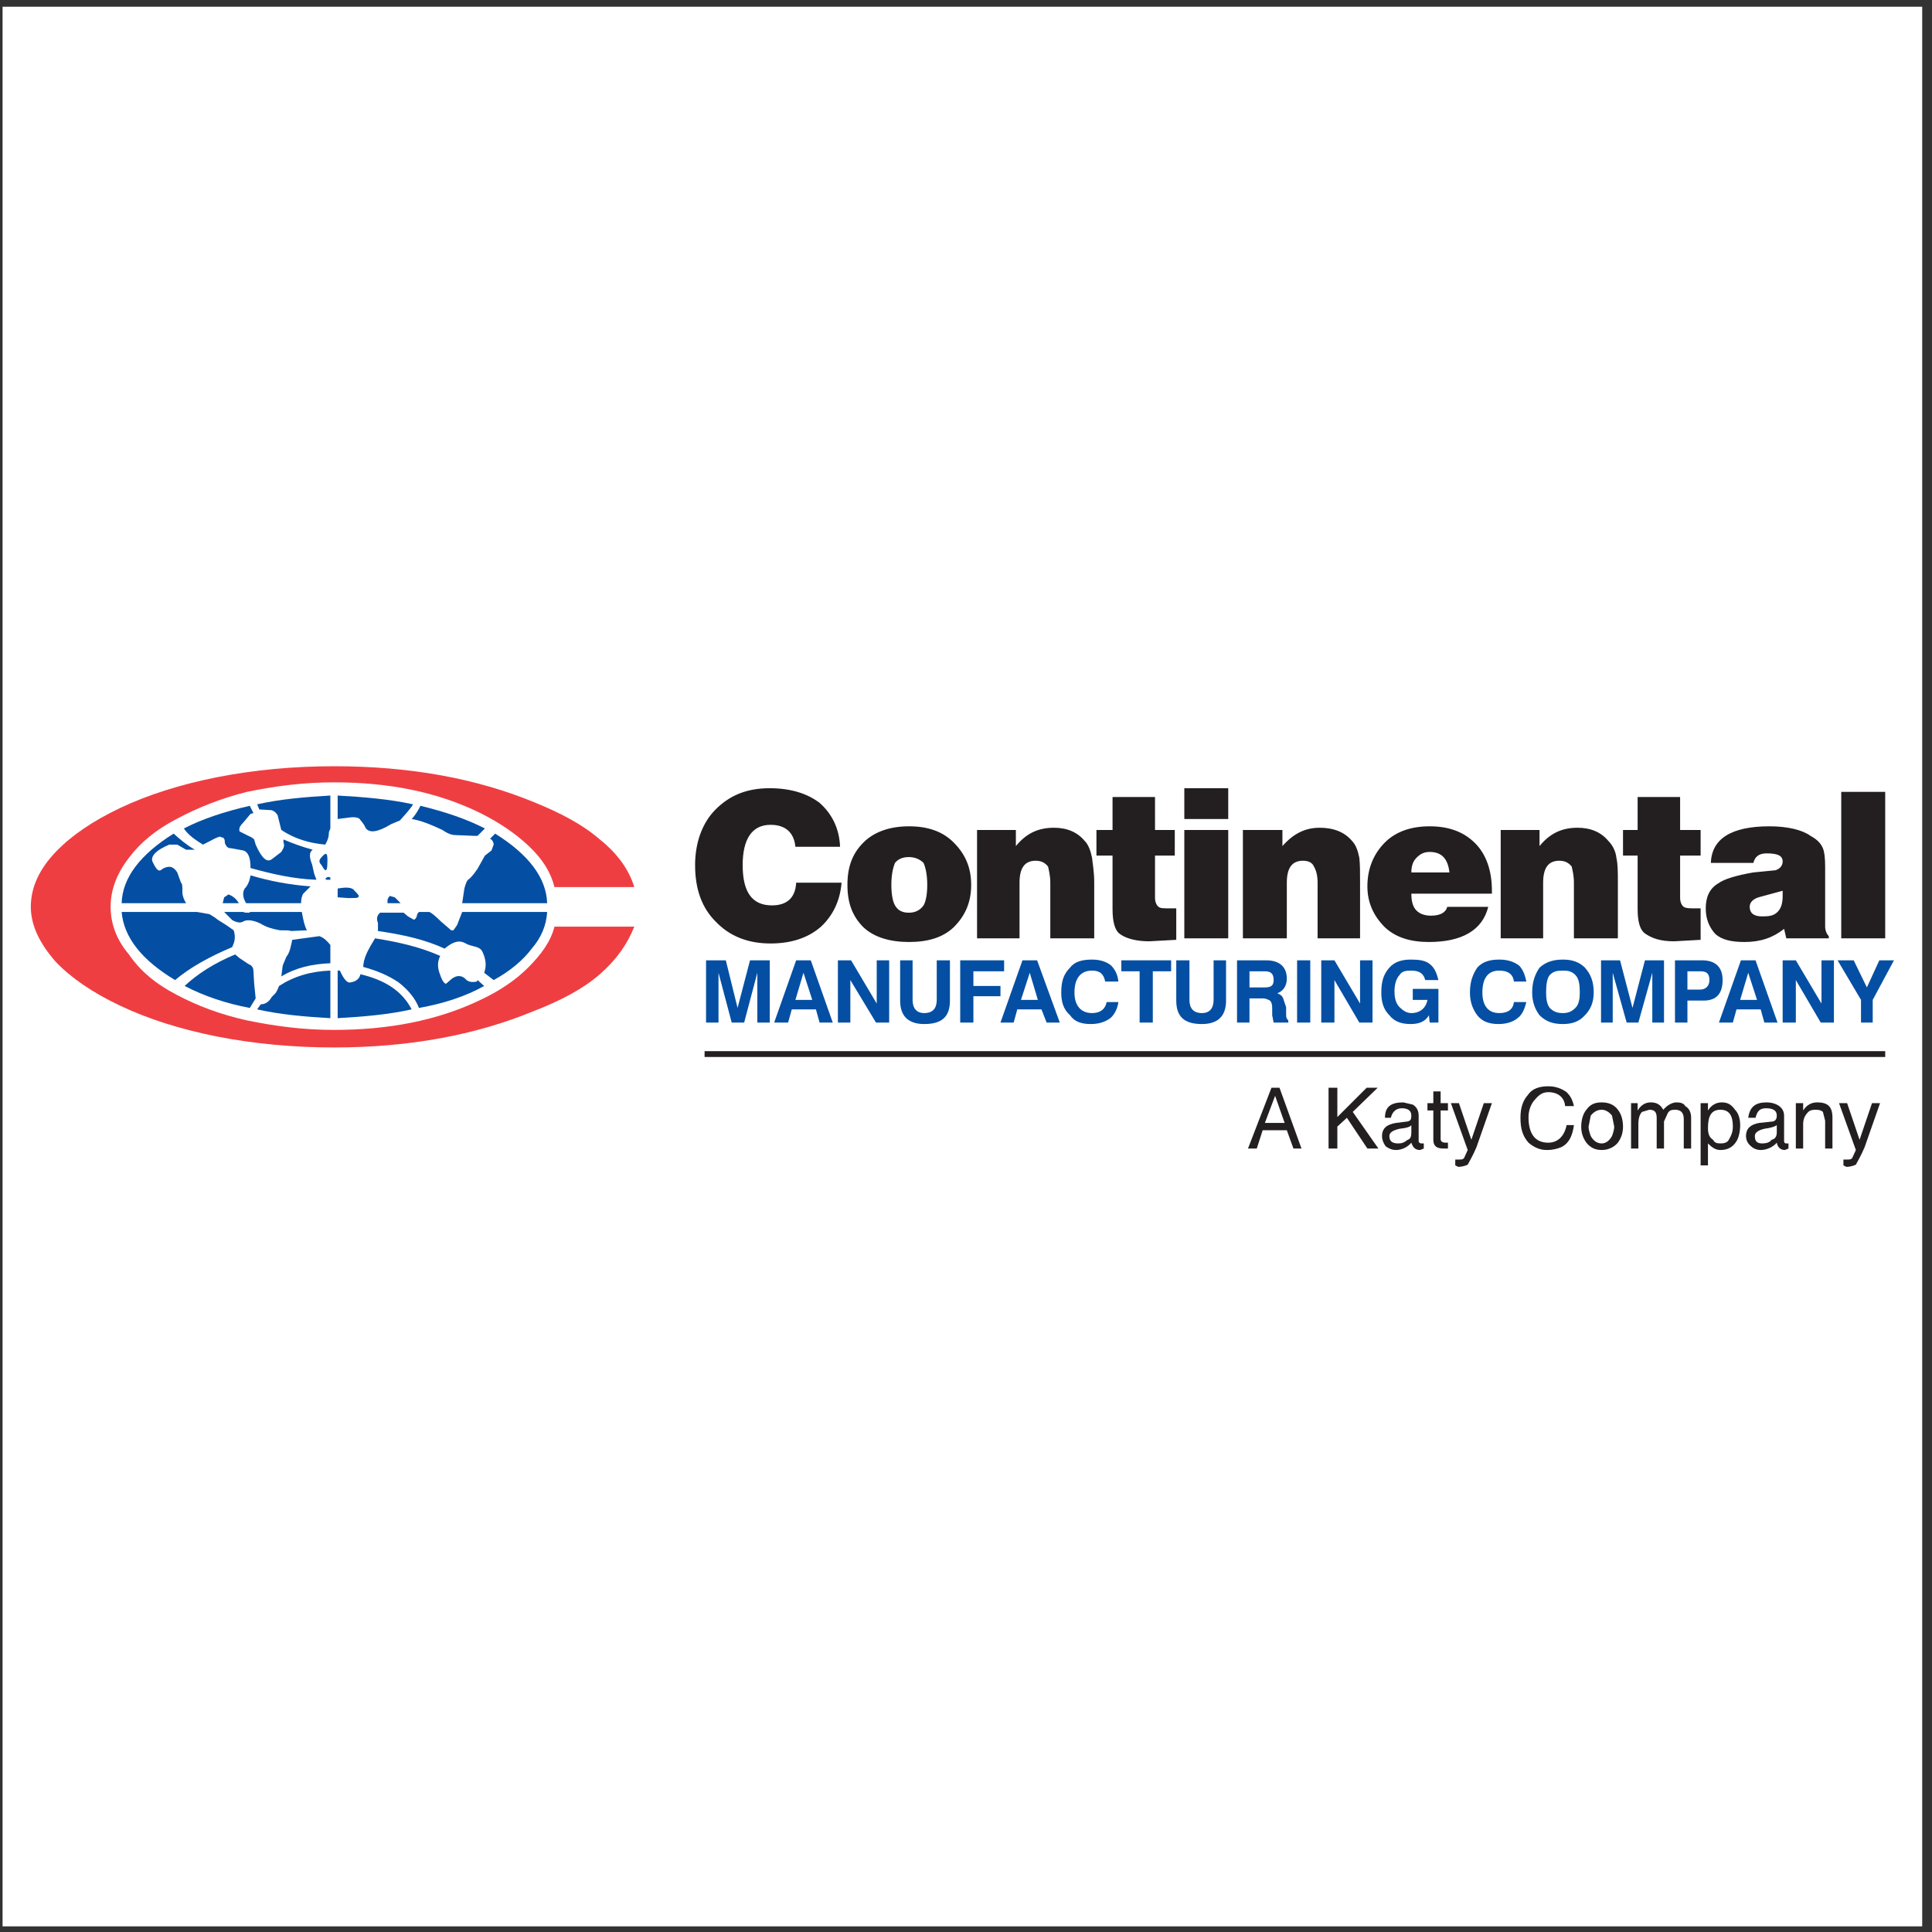 <?xml version="1.0" encoding="UTF-8"?>
<svg xmlns="http://www.w3.org/2000/svg" xmlns:xlink="http://www.w3.org/1999/xlink" width="194pt" height="194pt" viewBox="0 0 194 194" version="1.1">
<rect x="0" y="0" width="194" height="194" fill="#333333" stroke="none"/>
<g id="surface1">
<path style=" stroke:none;fill-rule:evenodd;fill:rgb(100%,100%,100%);fill-opacity:1;" d="M 0.258 0.676 L 193.016 0.676 L 193.016 193.434 L 0.258 193.434 L 0.258 0.676 "/>
<path style=" stroke:none;fill-rule:evenodd;fill:rgb(13.699%,12.199%,12.5%);fill-opacity:1;" d="M 115.98 80.031 L 115.98 83.34 L 117.965 83.34 L 117.965 85.914 L 115.98 85.914 L 115.98 90.18 C 115.98 90.547 116.125 90.914 116.348 91.062 C 116.492 91.211 116.859 91.211 117.449 91.211 L 118.113 91.211 L 118.113 94.371 L 115.391 94.52 C 114.066 94.52 113.039 94.223 112.449 93.781 C 111.934 93.414 111.715 92.531 111.715 91.281 L 111.715 85.914 L 110.098 85.914 L 110.098 83.34 L 111.715 83.34 L 111.715 80.031 Z M 103.992 86.43 C 102.891 86.43 102.375 87.164 102.375 88.637 L 102.375 94.223 L 98.109 94.223 L 98.109 83.34 L 102.008 83.34 L 102.008 84.957 C 103.035 83.707 104.215 83.117 105.828 83.117 C 107.152 83.117 108.184 83.562 108.918 84.441 C 109.285 84.812 109.508 85.398 109.656 86.133 C 109.727 86.797 109.875 87.531 109.875 88.637 L 109.875 94.223 L 105.465 94.223 L 105.465 88.637 C 105.465 87.898 105.316 87.387 105.242 87.016 C 104.949 86.648 104.578 86.43 103.992 86.43 Z M 118.922 83.34 L 123.332 83.34 L 123.332 94.223 L 118.922 94.223 Z M 118.922 79.148 L 123.332 79.148 L 123.332 82.238 L 118.922 82.238 Z M 129.215 88.637 L 129.215 94.223 L 124.805 94.223 L 124.805 83.34 L 128.773 83.34 L 128.773 84.957 C 129.879 83.707 131.055 83.117 132.523 83.117 C 133.922 83.117 135.027 83.562 135.762 84.441 C 136.129 84.812 136.352 85.398 136.496 86.133 C 136.57 86.797 136.57 87.531 136.57 88.637 L 136.57 94.223 L 132.305 94.223 L 132.305 88.637 C 132.305 87.898 132.156 87.387 131.938 87.016 C 131.789 86.648 131.422 86.43 130.836 86.43 C 129.73 86.43 129.215 87.164 129.215 88.637 Z M 143.559 85.547 C 144.809 85.547 145.395 86.281 145.543 87.605 L 141.719 87.605 C 141.719 87.016 141.863 86.504 142.234 86.133 C 142.602 85.766 142.969 85.547 143.559 85.547 Z M 137.305 89.004 C 137.305 90.695 137.969 92.02 139.07 93.121 C 140.176 94.148 141.645 94.59 143.484 94.59 C 146.793 94.59 148.852 93.414 149.441 91.062 L 145.32 91.062 C 145.176 91.648 144.586 91.945 143.703 91.945 C 143.113 91.945 142.602 91.797 142.234 91.43 C 141.863 91.062 141.719 90.473 141.719 89.738 L 149.809 89.738 L 149.809 89.445 C 149.809 87.387 149.219 85.766 148.117 84.664 C 147.012 83.562 145.543 82.973 143.559 82.973 C 141.719 82.973 140.176 83.488 139.07 84.59 C 137.969 85.691 137.305 87.164 137.305 89.004 Z M 168.707 80.031 L 168.707 83.34 L 170.766 83.34 L 170.766 85.914 L 168.707 85.914 L 168.707 90.18 C 168.707 90.547 168.855 90.914 169.074 91.062 C 169.297 91.211 169.664 91.211 170.18 91.211 L 170.766 91.211 L 170.766 94.371 L 168.117 94.52 C 166.723 94.52 165.914 94.223 165.25 93.781 C 164.664 93.414 164.441 92.531 164.441 91.281 L 164.441 85.914 L 162.973 85.914 L 162.973 83.34 L 164.441 83.34 L 164.441 80.031 Z M 154.953 88.637 L 154.953 94.223 L 150.691 94.223 L 150.691 83.34 L 154.59 83.34 L 154.59 84.957 C 155.617 83.707 156.793 83.117 158.41 83.117 C 159.734 83.117 160.766 83.562 161.5 84.441 C 161.867 84.812 162.234 85.398 162.309 86.133 C 162.457 86.797 162.457 87.531 162.457 88.637 L 162.457 94.223 L 158.043 94.223 L 158.043 88.637 C 158.043 87.898 157.898 87.387 157.824 87.016 C 157.527 86.648 157.16 86.43 156.574 86.43 C 155.469 86.43 154.953 87.164 154.953 88.637 Z M 189.301 79.516 L 189.301 94.223 L 184.887 94.223 L 184.887 79.516 Z M 178.27 87.387 L 176.062 87.605 C 174.371 87.898 173.121 88.266 172.531 88.707 C 171.648 89.223 171.281 90.105 171.281 91.211 C 171.281 92.312 171.648 93.121 172.238 93.781 C 172.898 94.371 173.855 94.59 175.18 94.59 C 176.797 94.59 178.047 94.148 179.148 93.27 L 179.371 94.223 L 183.637 94.223 L 183.637 94.004 C 183.414 93.781 183.27 93.414 183.27 93.047 L 183.27 87.016 C 183.27 86.133 183.195 85.547 183.047 85.18 C 182.828 84.664 182.461 84.297 181.797 83.93 C 180.988 83.34 179.52 82.973 177.68 82.973 C 173.855 82.973 171.871 84.223 171.797 86.648 L 176.062 86.648 C 176.211 86.062 176.574 85.691 177.387 85.691 C 178.488 85.691 179.004 85.914 179.004 86.504 C 179.004 86.871 178.781 87.238 178.27 87.387 Z M 176.574 90.105 L 179.004 89.445 L 179.004 89.961 C 179.004 90.695 178.855 91.211 178.488 91.574 C 178.121 91.945 177.68 92.02 176.945 92.02 C 176.062 92.02 175.695 91.648 175.695 91.062 C 175.695 90.695 175.914 90.324 176.574 90.105 Z M 77.297 79.148 C 79.355 79.148 81.047 79.664 82.297 80.617 C 83.547 81.723 84.281 83.191 84.355 85.031 L 79.871 85.031 C 79.723 83.562 78.84 82.824 77.371 82.824 C 75.531 82.824 74.574 84.223 74.574 86.871 C 74.574 89.59 75.531 90.914 77.516 90.914 C 78.988 90.914 79.871 90.18 79.945 88.637 L 84.504 88.637 C 84.355 90.473 83.621 91.945 82.445 93.047 C 81.195 94.148 79.504 94.738 77.371 94.738 C 75.09 94.738 73.254 94.004 71.855 92.531 C 70.531 91.211 69.797 89.371 69.797 86.871 C 69.797 84.59 70.531 82.605 71.855 81.281 C 73.254 79.883 74.945 79.148 77.297 79.148 Z M 91.27 82.973 C 89.43 82.973 87.812 83.488 86.711 84.59 C 85.605 85.691 85.094 87.016 85.094 88.855 C 85.094 90.695 85.605 92.02 86.711 93.121 C 87.812 94.148 89.43 94.59 91.27 94.59 C 93.18 94.59 94.652 94.148 95.754 93.121 C 96.859 92.02 97.52 90.695 97.52 88.855 C 97.52 87.016 96.859 85.691 95.754 84.59 C 94.652 83.488 93.18 82.973 91.27 82.973 Z M 92.738 86.648 C 92.961 87.164 93.109 87.898 93.109 88.855 C 93.109 89.812 92.961 90.547 92.738 90.914 C 92.371 91.43 91.859 91.648 91.27 91.648 C 90.605 91.648 90.168 91.43 89.871 90.914 C 89.652 90.547 89.504 89.812 89.504 88.855 C 89.504 87.898 89.652 87.164 89.871 86.648 C 90.168 86.281 90.605 86.062 91.27 86.062 C 91.859 86.062 92.371 86.281 92.738 86.648 Z M 70.75 106.137 L 189.301 106.137 L 189.301 105.551 L 70.75 105.551 L 70.75 106.137 "/>
<path style=" stroke:none;fill-rule:evenodd;fill:rgb(1.599%,31%,63.899%);fill-opacity:1;" d="M 76.047 97.68 L 74.723 102.68 L 73.473 102.68 L 72.148 97.68 L 72.148 102.68 L 70.898 102.68 L 70.898 96.43 L 72.883 96.43 L 74.062 101.211 L 75.312 96.43 L 77.297 96.43 L 77.297 102.68 L 76.047 102.68 L 76.047 97.68 "/>
<path style=" stroke:none;fill-rule:evenodd;fill:rgb(1.599%,31%,63.899%);fill-opacity:1;" d="M 79.945 96.43 L 77.738 102.68 L 79.137 102.68 L 79.504 101.355 L 81.93 101.355 L 82.297 102.68 L 83.621 102.68 L 81.414 96.43 Z M 79.871 100.402 L 80.68 97.68 L 81.562 100.402 Z M 79.871 100.402 "/>
<path style=" stroke:none;fill-rule:evenodd;fill:rgb(1.599%,31%,63.899%);fill-opacity:1;" d="M 89.285 102.68 L 87.961 102.68 L 85.387 98.414 L 85.387 102.68 L 84.137 102.68 L 84.137 96.43 L 85.461 96.43 L 88.035 100.77 L 88.035 96.43 L 89.285 96.43 L 89.285 102.68 "/>
<path style=" stroke:none;fill-rule:evenodd;fill:rgb(1.599%,31%,63.899%);fill-opacity:1;" d="M 91.637 96.43 L 91.637 100.402 C 91.637 101.211 92.004 101.727 92.812 101.727 C 93.695 101.727 94.062 101.211 94.062 100.402 L 94.062 96.43 L 95.387 96.43 L 95.387 100.473 C 95.387 102.094 94.578 102.828 92.812 102.828 C 91.27 102.828 90.387 102.094 90.387 100.473 L 90.387 96.43 L 91.637 96.43 "/>
<path style=" stroke:none;fill-rule:evenodd;fill:rgb(1.599%,31%,63.899%);fill-opacity:1;" d="M 100.828 96.43 L 100.828 97.531 L 97.742 97.531 L 97.742 99.004 L 100.461 99.004 L 100.461 100.035 L 97.742 100.035 L 97.742 102.68 L 96.418 102.68 L 96.418 96.43 L 100.828 96.43 "/>
<path style=" stroke:none;fill-rule:evenodd;fill:rgb(1.599%,31%,63.899%);fill-opacity:1;" d="M 102.668 96.43 L 100.461 102.68 L 101.785 102.68 L 102.152 101.355 L 104.578 101.355 L 105.094 102.68 L 106.418 102.68 L 104.141 96.43 Z M 102.52 100.402 L 103.402 97.68 L 104.215 100.402 Z M 102.52 100.402 "/>
<path style=" stroke:none;fill-rule:evenodd;fill:rgb(1.599%,31%,63.899%);fill-opacity:1;" d="M 109.656 96.355 C 110.465 96.355 111.125 96.578 111.566 96.945 C 111.934 97.312 112.23 97.828 112.301 98.562 L 110.977 98.562 C 110.832 97.828 110.465 97.461 109.656 97.461 C 108.551 97.461 107.891 98.195 107.891 99.664 C 107.891 100.988 108.551 101.727 109.656 101.727 C 110.465 101.727 110.977 101.355 111.125 100.621 L 112.301 100.621 C 112.23 101.211 111.934 101.871 111.492 102.238 C 110.977 102.605 110.391 102.828 109.508 102.828 C 108.625 102.828 107.891 102.605 107.449 101.945 C 106.785 101.355 106.566 100.621 106.566 99.664 C 106.566 98.562 106.785 97.828 107.449 97.164 C 107.891 96.578 108.625 96.355 109.656 96.355 "/>
<path style=" stroke:none;fill-rule:evenodd;fill:rgb(1.599%,31%,63.899%);fill-opacity:1;" d="M 114.434 97.531 L 112.598 97.531 L 112.598 96.43 L 117.598 96.43 L 117.598 97.531 L 115.758 97.531 L 115.758 102.68 L 114.434 102.68 L 114.434 97.531 "/>
<path style=" stroke:none;fill-rule:evenodd;fill:rgb(1.599%,31%,63.899%);fill-opacity:1;" d="M 123.113 96.43 L 123.113 100.473 C 123.113 102.094 122.23 102.828 120.688 102.828 C 118.922 102.828 118.113 102.094 118.113 100.473 L 118.113 96.43 L 119.438 96.43 L 119.438 100.402 C 119.438 101.211 119.805 101.727 120.688 101.727 C 121.496 101.727 121.863 101.211 121.863 100.402 L 121.863 96.43 L 123.113 96.43 "/>
<path style=" stroke:none;fill-rule:evenodd;fill:rgb(1.599%,31%,63.899%);fill-opacity:1;" d="M 127.156 96.43 L 124.215 96.43 L 124.215 102.68 L 125.465 102.68 L 125.465 100.254 L 126.789 100.254 C 127.156 100.254 127.379 100.402 127.523 100.473 C 127.672 100.621 127.746 100.844 127.746 101.211 L 127.746 101.945 L 127.891 102.68 L 129.363 102.68 L 129.363 102.461 C 129.215 102.312 129.145 102.238 129.145 101.871 L 129.145 101.137 L 128.848 100.254 C 128.773 100.035 128.629 99.887 128.262 99.738 C 128.848 99.52 129.215 99.004 129.215 98.27 C 129.215 97.094 128.48 96.43 127.156 96.43 Z M 127.012 99.152 L 125.465 99.152 L 125.465 97.531 L 127.012 97.531 C 127.672 97.531 127.891 97.828 127.891 98.414 C 127.891 98.93 127.672 99.152 127.012 99.152 "/>
<path style=" stroke:none;fill-rule:evenodd;fill:rgb(1.599%,31%,63.899%);fill-opacity:1;" d="M 130.246 96.43 L 131.57 96.43 L 131.57 102.68 L 130.246 102.68 L 130.246 96.43 "/>
<path style=" stroke:none;fill-rule:evenodd;fill:rgb(1.599%,31%,63.899%);fill-opacity:1;" d="M 133.996 96.43 L 136.57 100.77 L 136.57 96.43 L 137.82 96.43 L 137.82 102.68 L 136.496 102.68 L 133.996 98.414 L 133.996 102.68 L 132.672 102.68 L 132.672 96.43 L 133.996 96.43 "/>
<path style=" stroke:none;fill-rule:evenodd;fill:rgb(1.599%,31%,63.899%);fill-opacity:1;" d="M 141.645 96.355 C 142.453 96.355 143.113 96.43 143.559 96.797 C 144.07 97.164 144.293 97.828 144.438 98.414 L 143.113 98.414 C 142.969 97.828 142.602 97.461 141.719 97.461 C 141.129 97.461 140.762 97.531 140.539 97.902 C 140.176 98.27 140.027 98.93 140.027 99.52 C 140.027 100.254 140.176 100.77 140.539 101.137 C 140.91 101.504 141.277 101.727 141.719 101.727 C 142.602 101.727 143.188 101.211 143.336 100.402 L 141.863 100.402 L 141.863 99.297 L 144.438 99.297 L 144.438 102.68 L 143.559 102.68 L 143.484 101.945 C 143.113 102.605 142.453 102.828 141.645 102.828 C 140.762 102.828 140.027 102.605 139.512 101.945 C 138.922 101.355 138.703 100.621 138.703 99.664 C 138.703 98.562 138.922 97.828 139.512 97.164 C 140.027 96.578 140.762 96.355 141.645 96.355 "/>
<path style=" stroke:none;fill-rule:evenodd;fill:rgb(1.599%,31%,63.899%);fill-opacity:1;" d="M 152.383 102.238 C 151.941 102.605 151.277 102.828 150.469 102.828 C 149.586 102.828 148.852 102.605 148.336 101.945 C 147.895 101.355 147.602 100.621 147.602 99.664 C 147.602 98.562 147.895 97.828 148.336 97.164 C 148.852 96.578 149.586 96.355 150.543 96.355 C 151.426 96.355 152.016 96.578 152.527 96.945 C 152.895 97.312 153.117 97.828 153.266 98.562 L 152.016 98.562 C 151.941 97.828 151.426 97.461 150.543 97.461 C 149.441 97.461 148.852 98.195 148.852 99.664 C 148.852 100.988 149.441 101.727 150.543 101.727 C 151.426 101.727 151.941 101.355 152.016 100.621 L 153.266 100.621 C 153.117 101.211 152.895 101.871 152.383 102.238 "/>
<path style=" stroke:none;fill-rule:evenodd;fill:rgb(1.599%,31%,63.899%);fill-opacity:1;" d="M 156.941 97.461 C 157.457 97.461 157.824 97.531 158.191 97.902 C 158.559 98.27 158.633 98.93 158.633 99.664 C 158.633 100.254 158.559 100.844 158.191 101.211 C 157.824 101.578 157.457 101.727 156.941 101.727 C 156.352 101.727 155.984 101.578 155.617 101.211 C 155.324 100.844 155.25 100.254 155.25 99.664 C 155.25 98.93 155.324 98.27 155.617 97.902 C 155.984 97.531 156.352 97.461 156.941 97.461 Z M 154.59 97.164 C 154.145 97.828 153.852 98.562 153.852 99.664 C 153.852 100.621 154.145 101.355 154.59 101.945 C 155.25 102.605 155.984 102.828 156.941 102.828 C 157.824 102.828 158.559 102.605 159.148 101.945 C 159.734 101.355 160.031 100.621 160.031 99.664 C 160.031 98.562 159.734 97.828 159.148 97.164 C 158.559 96.578 157.824 96.355 156.941 96.355 C 155.984 96.355 155.25 96.578 154.59 97.164 "/>
<path style=" stroke:none;fill-rule:evenodd;fill:rgb(1.599%,31%,63.899%);fill-opacity:1;" d="M 164.516 102.68 L 163.34 102.68 L 161.941 97.68 L 161.941 102.68 L 160.766 102.68 L 160.766 96.43 L 162.676 96.43 L 163.926 101.211 L 165.176 96.43 L 167.09 96.43 L 167.09 102.68 L 165.914 102.68 L 165.914 97.68 L 164.516 102.68 "/>
<path style=" stroke:none;fill-rule:evenodd;fill:rgb(1.599%,31%,63.899%);fill-opacity:1;" d="M 169.441 102.68 L 169.441 100.473 L 171.062 100.473 C 172.383 100.473 172.973 99.738 172.973 98.414 C 172.973 97.094 172.238 96.43 170.914 96.43 L 168.191 96.43 L 168.191 102.68 Z M 170.691 99.371 L 169.441 99.371 L 169.441 97.531 L 170.766 97.531 C 171.43 97.531 171.648 97.828 171.648 98.414 C 171.648 99.004 171.281 99.371 170.691 99.371 "/>
<path style=" stroke:none;fill-rule:evenodd;fill:rgb(1.599%,31%,63.899%);fill-opacity:1;" d="M 176.281 96.43 L 174.812 96.43 L 172.605 102.68 L 174.004 102.68 L 174.371 101.355 L 176.797 101.355 L 177.164 102.68 L 178.488 102.68 Z M 175.547 97.68 L 176.43 100.402 L 174.738 100.402 Z M 175.547 97.68 "/>
<path style=" stroke:none;fill-rule:evenodd;fill:rgb(1.599%,31%,63.899%);fill-opacity:1;" d="M 184.152 96.43 L 184.152 102.68 L 182.828 102.68 L 180.328 98.414 L 180.328 102.68 L 179.004 102.68 L 179.004 96.43 L 180.328 96.43 L 182.902 100.77 L 182.902 96.43 L 184.152 96.43 "/>
<path style=" stroke:none;fill-rule:evenodd;fill:rgb(1.599%,31%,63.899%);fill-opacity:1;" d="M 186.871 102.68 L 186.871 100.402 L 184.52 96.43 L 186.137 96.43 L 187.461 99.152 L 188.711 96.43 L 190.18 96.43 L 188.047 100.402 L 188.047 102.68 L 186.871 102.68 "/>
<path style=" stroke:none;fill-rule:evenodd;fill:rgb(100%,100%,100%);fill-opacity:1;" d="M 13.906 86.797 C 12.801 88.121 12.215 89.59 12.215 91.062 C 12.215 92.68 12.801 94.148 13.906 95.473 C 15.008 96.797 16.48 97.902 18.465 99.004 C 20.375 100.035 22.73 100.77 25.305 101.355 C 27.879 101.945 30.672 102.238 33.613 102.238 C 36.555 102.238 39.422 101.945 41.996 101.355 C 44.57 100.77 46.852 100.035 48.836 99.004 C 50.824 97.902 52.293 96.797 53.395 95.473 C 54.5 94.148 55.086 92.68 55.086 91.062 C 55.086 89.59 54.5 88.121 53.395 86.797 C 52.293 85.398 50.824 84.223 48.836 83.191 C 46.852 82.09 44.57 81.355 41.996 80.766 C 39.422 80.18 36.555 79.883 33.613 79.883 C 30.672 79.883 27.879 80.18 25.305 80.766 C 22.73 81.355 20.375 82.09 18.465 83.191 C 16.48 84.223 15.008 85.398 13.906 86.797 "/>
<path style=" stroke:none;fill-rule:evenodd;fill:rgb(93.7%,24.3%,25.899%);fill-opacity:1;" d="M 5.594 85.547 C 3.977 87.238 3.094 89.074 3.094 91.062 C 3.094 92.898 3.977 94.738 5.594 96.578 C 7.141 98.195 9.273 99.664 12.066 100.988 C 14.859 102.312 18.098 103.344 21.773 104.078 C 25.523 104.812 29.496 105.18 33.539 105.18 C 41.113 105.18 47.734 103.93 53.469 101.578 C 56.336 100.473 58.543 99.297 60.234 97.828 C 61.926 96.355 63.031 94.738 63.691 93.047 L 55.676 93.047 C 55.309 94.52 54.352 95.84 53.027 97.164 C 51.777 98.414 50.16 99.52 48.102 100.473 C 43.91 102.461 39.055 103.418 33.539 103.418 C 30.453 103.418 27.656 103.047 24.789 102.461 C 22.141 101.871 19.789 100.988 17.73 99.887 C 15.598 98.781 14.051 97.461 12.949 95.84 C 11.699 94.371 11.109 92.754 11.109 91.062 C 11.109 89.371 11.699 87.754 12.949 86.133 C 14.051 84.664 15.598 83.34 17.73 82.238 C 19.789 81.133 22.141 80.18 24.789 79.516 C 27.656 78.926 30.453 78.559 33.539 78.559 C 39.055 78.559 43.91 79.516 48.246 81.648 C 50.16 82.605 51.777 83.707 53.102 84.957 C 54.5 86.281 55.309 87.605 55.676 89.074 L 63.691 89.074 C 63.176 87.387 62.074 85.766 60.234 84.297 C 58.543 82.824 56.336 81.648 53.617 80.547 C 47.879 78.191 41.262 76.941 33.539 76.941 C 29.496 76.941 25.523 77.309 21.773 78.047 C 18.098 78.781 14.859 79.809 12.066 81.133 C 9.273 82.457 7.141 83.93 5.594 85.547 "/>
<path style=" stroke:none;fill-rule:evenodd;fill:rgb(1.599%,31%,63.899%);fill-opacity:1;" d="M 25.082 80.914 C 22.508 81.504 20.305 82.238 18.465 83.191 C 18.906 83.855 19.566 84.297 20.375 84.812 L 21.113 84.441 C 21.773 84.074 22.141 83.93 22.215 84.074 C 22.508 84.074 22.582 84.297 22.582 84.664 C 22.73 85.031 22.879 85.18 23.246 85.18 L 24.422 85.398 C 24.938 85.547 25.156 86.133 25.156 87.164 C 27.289 87.754 29.496 88.266 31.773 88.34 L 31.555 87.754 L 31.336 86.797 C 31.039 86.062 31.039 85.547 31.406 85.324 C 30.305 85.031 29.348 84.664 28.465 84.297 L 28.465 84.59 C 28.613 84.957 28.465 85.18 28.246 85.547 L 27.289 86.281 C 26.773 86.648 26.262 86.133 25.672 84.812 L 25.523 84.297 C 25.449 84.223 25.305 84.074 24.938 83.93 L 24.055 83.488 C 23.98 83.191 24.055 82.973 24.422 82.605 L 25.156 81.723 L 25.449 81.648 L 25.082 80.914 "/>
<path style=" stroke:none;fill-rule:evenodd;fill:rgb(1.599%,31%,63.899%);fill-opacity:1;" d="M 32.656 88.266 L 32.805 88.34 L 33.172 88.34 L 33.172 88.121 C 32.879 87.973 32.805 88.121 32.656 88.266 "/>
<path style=" stroke:none;fill-rule:evenodd;fill:rgb(1.599%,31%,63.899%);fill-opacity:1;" d="M 32.512 87.238 C 32.805 87.605 32.879 87.238 32.879 86.43 C 32.879 85.766 32.805 85.547 32.438 85.914 C 32.07 86.281 31.922 86.504 32.289 86.871 L 32.512 87.238 "/>
<path style=" stroke:none;fill-rule:evenodd;fill:rgb(1.599%,31%,63.899%);fill-opacity:1;" d="M 32.07 94.004 L 29.348 94.371 C 29.203 94.961 29.129 95.621 28.762 96.062 L 28.391 96.945 L 28.246 98.047 C 29.715 97.164 31.336 96.797 33.172 96.723 L 33.172 94.887 C 32.879 94.52 32.512 94.148 32.07 94.004 "/>
<path style=" stroke:none;fill-rule:evenodd;fill:rgb(1.599%,31%,63.899%);fill-opacity:1;" d="M 24.055 96.211 L 23.613 95.84 C 21.48 96.723 19.789 97.828 18.539 99.004 C 20.523 100.035 22.73 100.77 25.082 101.211 L 25.672 100.254 L 25.523 98.781 L 25.449 97.531 C 25.449 97.164 25.305 96.945 24.938 96.797 L 24.055 96.211 "/>
<path style=" stroke:none;fill-rule:evenodd;fill:rgb(1.599%,31%,63.899%);fill-opacity:1;" d="M 44.203 95.988 C 42.219 95.105 40.012 94.59 37.66 94.223 L 37.219 94.961 C 36.848 95.621 36.555 96.211 36.48 96.945 L 36.48 97.094 C 37.805 97.461 38.91 97.902 40.012 98.637 C 40.969 99.371 41.703 100.254 42.07 101.211 C 44.57 100.77 46.777 100.035 48.617 99.004 L 47.953 98.414 L 47.879 98.562 C 47.512 98.637 47.145 98.637 46.852 98.414 C 46.41 97.902 45.895 97.902 45.379 98.27 L 44.793 98.781 C 44.645 98.781 44.426 98.562 44.203 97.902 C 43.91 97.164 43.91 96.578 44.203 95.988 "/>
<path style=" stroke:none;fill-rule:evenodd;fill:rgb(1.599%,31%,63.899%);fill-opacity:1;" d="M 26.039 81.281 L 27.289 81.355 C 27.656 81.504 27.73 81.648 27.879 81.867 L 28.246 83.34 C 29.57 84.223 31.039 84.664 32.656 84.812 C 32.879 84.441 33.027 84.074 33.027 83.562 L 33.172 83.191 L 33.172 79.883 C 30.598 80.031 28.098 80.25 25.82 80.766 L 26.039 81.281 "/>
<path style=" stroke:none;fill-rule:evenodd;fill:rgb(1.599%,31%,63.899%);fill-opacity:1;" d="M 48.691 85.914 L 47.953 87.238 C 47.512 87.898 47.145 88.266 46.996 88.34 C 46.852 88.488 46.777 88.707 46.629 89.223 L 46.41 90.695 L 54.941 90.695 C 54.867 88.121 53.027 85.766 49.719 83.707 L 49.203 84.223 C 49.426 84.297 49.57 84.59 49.57 84.812 L 49.352 85.398 L 48.691 85.914 "/>
<path style=" stroke:none;fill-rule:evenodd;fill:rgb(1.599%,31%,63.899%);fill-opacity:1;" d="M 38.91 90.473 L 38.91 90.695 L 40.23 90.695 L 39.645 90.105 L 39.129 89.961 C 39.055 90.105 38.91 90.18 38.91 90.473 "/>
<path style=" stroke:none;fill-rule:evenodd;fill:rgb(1.599%,31%,63.899%);fill-opacity:1;" d="M 35.598 89.445 C 35.379 89.074 34.719 89.074 33.906 89.223 L 33.906 90.105 L 35.012 90.18 C 35.598 90.18 35.82 90.18 35.969 90.105 C 36.113 89.961 35.969 89.812 35.598 89.445 "/>
<path style=" stroke:none;fill-rule:evenodd;fill:rgb(1.599%,31%,63.899%);fill-opacity:1;" d="M 27.289 100.105 C 26.996 100.621 26.629 100.844 26.188 100.844 L 25.82 101.355 C 28.098 101.871 30.598 102.094 33.172 102.238 L 33.172 97.461 C 31.188 97.531 29.496 98.047 28.023 99.004 C 27.879 99.371 27.73 99.664 27.656 99.738 L 27.289 100.105 "/>
<path style=" stroke:none;fill-rule:evenodd;fill:rgb(1.599%,31%,63.899%);fill-opacity:1;" d="M 30.305 91.574 L 25.082 91.574 C 25.082 91.648 25.082 91.648 24.938 91.648 C 24.715 91.648 24.57 91.648 24.422 91.574 L 22.508 91.574 L 23.316 92.387 C 23.832 92.68 24.199 92.68 24.422 92.531 C 24.789 92.312 25.449 92.387 26.188 92.754 C 26.773 93.121 27.363 93.27 28.098 93.414 C 28.762 93.414 29.129 93.414 29.203 93.488 L 30.82 93.414 C 30.598 93.047 30.453 92.387 30.305 91.574 "/>
<path style=" stroke:none;fill-rule:evenodd;fill:rgb(1.599%,31%,63.899%);fill-opacity:1;" d="M 23.465 94.738 C 23.613 94.371 23.613 93.855 23.465 93.414 L 22.73 92.898 C 22.141 92.531 21.773 92.312 21.625 92.164 L 21.039 91.797 L 19.789 91.574 L 12.215 91.574 C 12.434 94.148 14.273 96.43 17.582 98.414 C 19.051 97.164 21.039 96.062 23.316 95.105 L 23.465 94.738 "/>
<path style=" stroke:none;fill-rule:evenodd;fill:rgb(1.599%,31%,63.899%);fill-opacity:1;" d="M 54.941 91.574 L 46.41 91.574 L 45.895 92.898 L 45.527 93.414 L 45.305 93.414 L 44.277 92.531 C 43.688 91.945 43.32 91.648 43.102 91.574 L 42.07 91.574 C 41.996 91.648 41.852 91.797 41.852 92.02 C 41.703 92.312 41.629 92.387 41.484 92.312 L 40.969 92.02 L 40.527 91.648 L 38.172 91.648 C 37.805 91.945 37.805 92.312 37.953 92.68 L 37.953 93.488 C 40.527 93.855 42.734 94.371 44.645 95.254 C 45.527 94.52 46.117 94.371 46.777 94.738 C 46.996 94.887 47.367 94.961 47.879 95.105 C 48.246 95.254 48.32 95.328 48.469 95.621 C 48.836 96.43 48.836 97.094 48.617 97.68 L 49.57 98.414 C 51.191 97.531 52.516 96.43 53.395 95.254 C 54.352 94.148 54.867 92.898 54.941 91.574 "/>
<path style=" stroke:none;fill-rule:evenodd;fill:rgb(1.599%,31%,63.899%);fill-opacity:1;" d="M 24.57 89.223 C 24.348 89.59 24.348 90.105 24.715 90.695 L 30.23 90.695 C 30.23 90.324 30.305 89.961 30.453 89.738 L 31.188 89.004 C 29.129 88.855 27.141 88.488 25.156 87.898 C 25.082 88.34 24.938 88.855 24.57 89.223 "/>
<path style=" stroke:none;fill-rule:evenodd;fill:rgb(1.599%,31%,63.899%);fill-opacity:1;" d="M 22.508 90.105 L 22.363 90.695 L 23.98 90.695 C 23.688 90.18 23.316 89.961 22.949 89.812 L 22.508 90.105 "/>
<path style=" stroke:none;fill-rule:evenodd;fill:rgb(1.599%,31%,63.899%);fill-opacity:1;" d="M 15.375 86.648 C 15.008 86.062 15.598 85.398 16.992 84.812 L 17.801 84.812 L 18.684 85.324 L 19.566 85.324 C 18.684 84.812 18.098 84.297 17.434 83.707 C 14.125 85.766 12.285 88.121 12.215 90.695 L 18.684 90.695 C 18.465 90.324 18.316 89.961 18.316 89.59 C 18.316 89.074 18.316 88.707 18.172 88.637 L 17.801 87.605 C 17.434 87.016 16.992 86.871 16.332 87.238 C 15.965 87.605 15.742 87.387 15.375 86.648 "/>
<path style=" stroke:none;fill-rule:evenodd;fill:rgb(1.599%,31%,63.899%);fill-opacity:1;" d="M 44.426 83.34 C 44.938 83.707 45.379 83.855 45.746 83.855 L 47.586 83.93 L 47.953 83.93 L 48.691 83.191 C 46.852 82.238 44.645 81.504 42.219 80.914 C 41.996 81.355 41.703 81.867 41.336 82.238 C 42.219 82.383 43.176 82.754 44.426 83.34 "/>
<path style=" stroke:none;fill-rule:evenodd;fill:rgb(1.599%,31%,63.899%);fill-opacity:1;" d="M 36.703 83.117 C 37.07 83.707 37.953 83.562 39.277 82.754 L 40.16 82.383 C 40.602 81.867 41.113 81.355 41.484 80.766 C 39.129 80.25 36.555 80.031 33.906 79.883 L 33.906 82.238 L 35.086 82.09 C 35.598 82.016 35.969 82.09 36.113 82.238 C 36.188 82.383 36.48 82.605 36.703 83.117 "/>
<path style=" stroke:none;fill-rule:evenodd;fill:rgb(1.599%,31%,63.899%);fill-opacity:1;" d="M 33.906 102.238 C 36.48 102.094 39.055 101.871 41.336 101.355 C 40.379 99.52 38.688 98.414 36.188 97.828 C 36.113 98.27 35.746 98.562 35.23 98.637 C 34.863 98.781 34.496 98.27 34.129 97.461 L 33.906 97.461 L 33.906 102.238 "/>
<path style=" stroke:none;fill-rule:evenodd;fill:rgb(13.699%,12.199%,12.5%);fill-opacity:1;" d="M 129.215 113.492 L 129.879 115.328 L 130.688 115.328 L 128.48 109.227 L 127.672 109.227 L 125.316 115.328 L 126.199 115.328 L 126.789 113.492 Z M 128.039 110.035 L 128.996 112.758 L 127.012 112.758 Z M 128.039 110.035 "/>
<path style=" stroke:none;fill-rule:evenodd;fill:rgb(13.699%,12.199%,12.5%);fill-opacity:1;" d="M 135.246 112.242 L 137.305 115.328 L 138.41 115.328 L 135.836 111.652 L 138.336 109.227 L 137.23 109.227 L 134.289 112.168 L 134.289 109.227 L 133.406 109.227 L 133.406 115.328 L 134.289 115.328 L 134.289 113.125 L 135.246 112.242 "/>
<path style=" stroke:none;fill-rule:evenodd;fill:rgb(13.699%,12.199%,12.5%);fill-opacity:1;" d="M 139.07 112.242 L 139.66 112.242 C 139.805 111.652 140.176 111.285 140.762 111.285 C 141.352 111.285 141.719 111.508 141.719 112.02 C 141.719 112.387 141.645 112.535 141.352 112.609 L 140.176 112.758 C 139.289 112.902 138.777 113.27 138.777 114.078 C 138.777 114.449 138.922 114.816 139.145 115.109 C 139.438 115.328 139.805 115.477 140.176 115.477 C 140.762 115.477 141.352 115.184 141.719 114.742 C 141.863 115.184 142.086 115.477 142.602 115.477 L 142.969 115.328 L 142.969 114.816 L 142.746 114.816 C 142.602 114.816 142.453 114.742 142.453 114.594 L 142.453 112.02 C 142.453 111.508 142.234 111.137 141.863 110.918 L 140.91 110.695 C 139.66 110.695 139.07 111.137 139.07 112.242 Z M 141.719 112.977 L 141.719 113.711 C 141.719 114.078 141.645 114.375 141.352 114.449 C 140.984 114.742 140.762 114.816 140.395 114.816 C 139.805 114.816 139.512 114.594 139.512 114.078 C 139.512 113.711 139.879 113.492 140.539 113.344 C 141.277 113.27 141.645 113.125 141.719 112.977 "/>
<path style=" stroke:none;fill-rule:evenodd;fill:rgb(13.699%,12.199%,12.5%);fill-opacity:1;" d="M 145.395 110.77 L 144.66 110.77 L 144.66 109.594 L 143.926 109.594 L 143.926 110.77 L 143.336 110.77 L 143.336 111.508 L 143.926 111.508 L 143.926 114.449 C 143.926 115.109 144.293 115.328 144.953 115.328 L 145.395 115.328 L 145.395 114.742 L 145.176 114.742 C 144.809 114.742 144.66 114.594 144.66 114.375 L 144.66 111.508 L 145.395 111.508 L 145.395 110.77 "/>
<path style=" stroke:none;fill-rule:evenodd;fill:rgb(13.699%,12.199%,12.5%);fill-opacity:1;" d="M 148.996 110.77 L 147.746 114.449 L 146.496 110.77 L 145.688 110.77 L 147.379 115.477 L 147.012 116.285 C 146.867 116.434 146.793 116.434 146.496 116.434 L 146.129 116.434 L 146.129 117.02 L 146.426 117.168 C 146.867 117.168 147.234 117.02 147.379 116.949 C 147.527 116.652 147.895 116.066 148.262 115.184 L 149.809 110.77 L 148.996 110.77 "/>
<path style=" stroke:none;fill-rule:evenodd;fill:rgb(13.699%,12.199%,12.5%);fill-opacity:1;" d="M 157.16 111.066 L 158.043 111.066 C 157.898 110.402 157.676 110.035 157.309 109.668 C 156.793 109.301 156.203 109.078 155.469 109.078 C 154.59 109.078 153.852 109.301 153.41 109.961 C 152.895 110.551 152.676 111.285 152.676 112.242 C 152.676 113.344 152.895 114.078 153.484 114.742 C 154 115.184 154.59 115.477 155.324 115.477 C 155.984 115.477 156.426 115.328 156.793 115.184 C 157.527 114.816 157.898 114.078 158.043 112.977 L 157.309 112.977 C 157.09 114.078 156.426 114.742 155.469 114.742 C 154.145 114.742 153.484 113.859 153.484 112.168 C 153.484 111.434 153.777 110.77 154.145 110.402 C 154.516 109.961 154.883 109.668 155.469 109.668 C 156.426 109.668 157.09 110.184 157.16 111.066 "/>
<path style=" stroke:none;fill-rule:evenodd;fill:rgb(13.699%,12.199%,12.5%);fill-opacity:1;" d="M 160.84 110.695 C 160.102 110.695 159.66 110.918 159.293 111.434 C 158.926 111.875 158.777 112.535 158.777 113.125 C 158.777 113.711 158.926 114.227 159.293 114.742 C 159.66 115.184 160.102 115.477 160.84 115.477 C 161.5 115.477 162.09 115.184 162.457 114.742 C 162.824 114.227 162.973 113.711 162.973 113.125 C 162.973 112.535 162.824 111.875 162.457 111.434 C 162.09 110.918 161.5 110.695 160.84 110.695 Z M 160.84 111.434 C 161.207 111.434 161.574 111.652 161.867 112.02 L 162.09 113.125 C 162.09 113.492 161.941 113.859 161.867 114.078 C 161.574 114.594 161.207 114.816 160.84 114.816 C 160.398 114.816 160.031 114.594 159.734 114.078 C 159.66 113.859 159.516 113.492 159.516 113.125 L 159.734 112.02 C 160.031 111.652 160.398 111.434 160.84 111.434 "/>
<path style=" stroke:none;fill-rule:evenodd;fill:rgb(13.699%,12.199%,12.5%);fill-opacity:1;" d="M 163.781 110.77 L 163.781 115.328 L 164.516 115.328 L 164.516 112.902 C 164.516 112.242 164.664 111.875 164.883 111.652 L 165.617 111.434 C 166.133 111.434 166.355 111.652 166.355 112.242 L 166.355 115.328 L 167.09 115.328 L 167.09 112.609 L 167.457 111.801 C 167.605 111.508 167.824 111.434 168.191 111.434 C 168.855 111.434 169.074 111.801 169.074 112.387 L 169.074 115.328 L 169.812 115.328 L 169.812 112.242 C 169.812 111.652 169.59 111.285 169.223 111.066 C 169.074 110.77 168.707 110.695 168.34 110.695 C 167.973 110.695 167.457 110.918 167.016 111.434 C 166.723 110.918 166.355 110.695 165.766 110.695 C 165.25 110.695 164.809 110.918 164.441 111.508 L 164.441 110.77 L 163.781 110.77 "/>
<path style=" stroke:none;fill-rule:evenodd;fill:rgb(13.699%,12.199%,12.5%);fill-opacity:1;" d="M 174.004 113.125 C 174.004 113.637 173.855 114.008 173.633 114.375 C 173.488 114.742 173.121 114.816 172.754 114.816 C 172.383 114.816 172.164 114.742 172.016 114.449 C 171.648 114.227 171.504 113.859 171.504 113.27 C 171.504 112.02 171.871 111.434 172.754 111.434 C 173.633 111.434 174.004 112.02 174.004 113.125 Z M 170.766 110.77 L 170.766 117.02 L 171.504 117.02 L 171.504 114.816 C 171.871 115.184 172.238 115.477 172.754 115.477 C 173.488 115.477 174.004 115.184 174.371 114.594 C 174.59 114.227 174.738 113.637 174.738 112.977 C 174.738 112.387 174.59 111.801 174.223 111.434 C 173.855 110.918 173.488 110.695 172.898 110.695 C 172.383 110.695 171.871 110.918 171.504 111.508 L 171.504 110.77 L 170.766 110.77 "/>
<path style=" stroke:none;fill-rule:evenodd;fill:rgb(13.699%,12.199%,12.5%);fill-opacity:1;" d="M 177.387 110.695 C 176.281 110.695 175.695 111.137 175.547 112.242 L 176.281 112.242 C 176.43 111.652 176.648 111.285 177.312 111.285 C 178.047 111.285 178.414 111.508 178.414 112.02 C 178.414 112.387 178.27 112.535 178.047 112.609 L 176.648 112.758 C 175.84 112.902 175.324 113.27 175.324 114.078 C 175.324 114.449 175.473 114.816 175.84 115.109 C 176.062 115.328 176.43 115.477 176.797 115.477 C 177.387 115.477 178.047 115.184 178.414 114.742 C 178.488 115.184 178.781 115.477 179.223 115.477 L 179.59 115.328 L 179.59 114.816 L 179.371 114.816 C 179.223 114.816 179.148 114.742 179.148 114.594 L 179.148 112.02 C 179.148 111.508 178.855 111.137 178.414 110.918 C 178.121 110.77 177.754 110.695 177.387 110.695 Z M 178.414 112.977 L 178.414 113.711 C 178.414 114.078 178.27 114.375 177.898 114.449 C 177.68 114.742 177.312 114.816 176.945 114.816 C 176.43 114.816 176.211 114.594 176.211 114.078 C 176.211 113.711 176.574 113.492 177.164 113.344 C 177.754 113.27 178.27 113.125 178.414 112.977 "/>
<path style=" stroke:none;fill-rule:evenodd;fill:rgb(13.699%,12.199%,12.5%);fill-opacity:1;" d="M 183.27 112.535 L 183.27 115.328 L 184.004 115.328 L 184.004 112.242 C 184.004 111.137 183.562 110.695 182.461 110.695 C 181.945 110.695 181.43 110.918 181.062 111.508 L 181.062 110.77 L 180.328 110.77 L 180.328 115.328 L 181.062 115.328 L 181.062 112.902 C 181.062 112.387 181.211 112.02 181.578 111.652 C 181.723 111.508 181.945 111.434 182.312 111.434 C 182.68 111.434 182.902 111.508 183.047 111.652 L 183.27 112.535 "/>
<path style=" stroke:none;fill-rule:evenodd;fill:rgb(13.699%,12.199%,12.5%);fill-opacity:1;" d="M 187.977 110.77 L 186.727 114.449 L 185.477 110.77 L 184.664 110.77 L 186.355 115.477 L 185.988 116.285 C 185.844 116.434 185.77 116.434 185.477 116.434 L 185.105 116.434 L 185.105 117.02 L 185.402 117.168 C 185.844 117.168 186.211 117.02 186.355 116.949 C 186.504 116.652 186.871 116.066 187.238 115.184 L 188.785 110.77 L 187.977 110.77 "/>
</g>
</svg>
